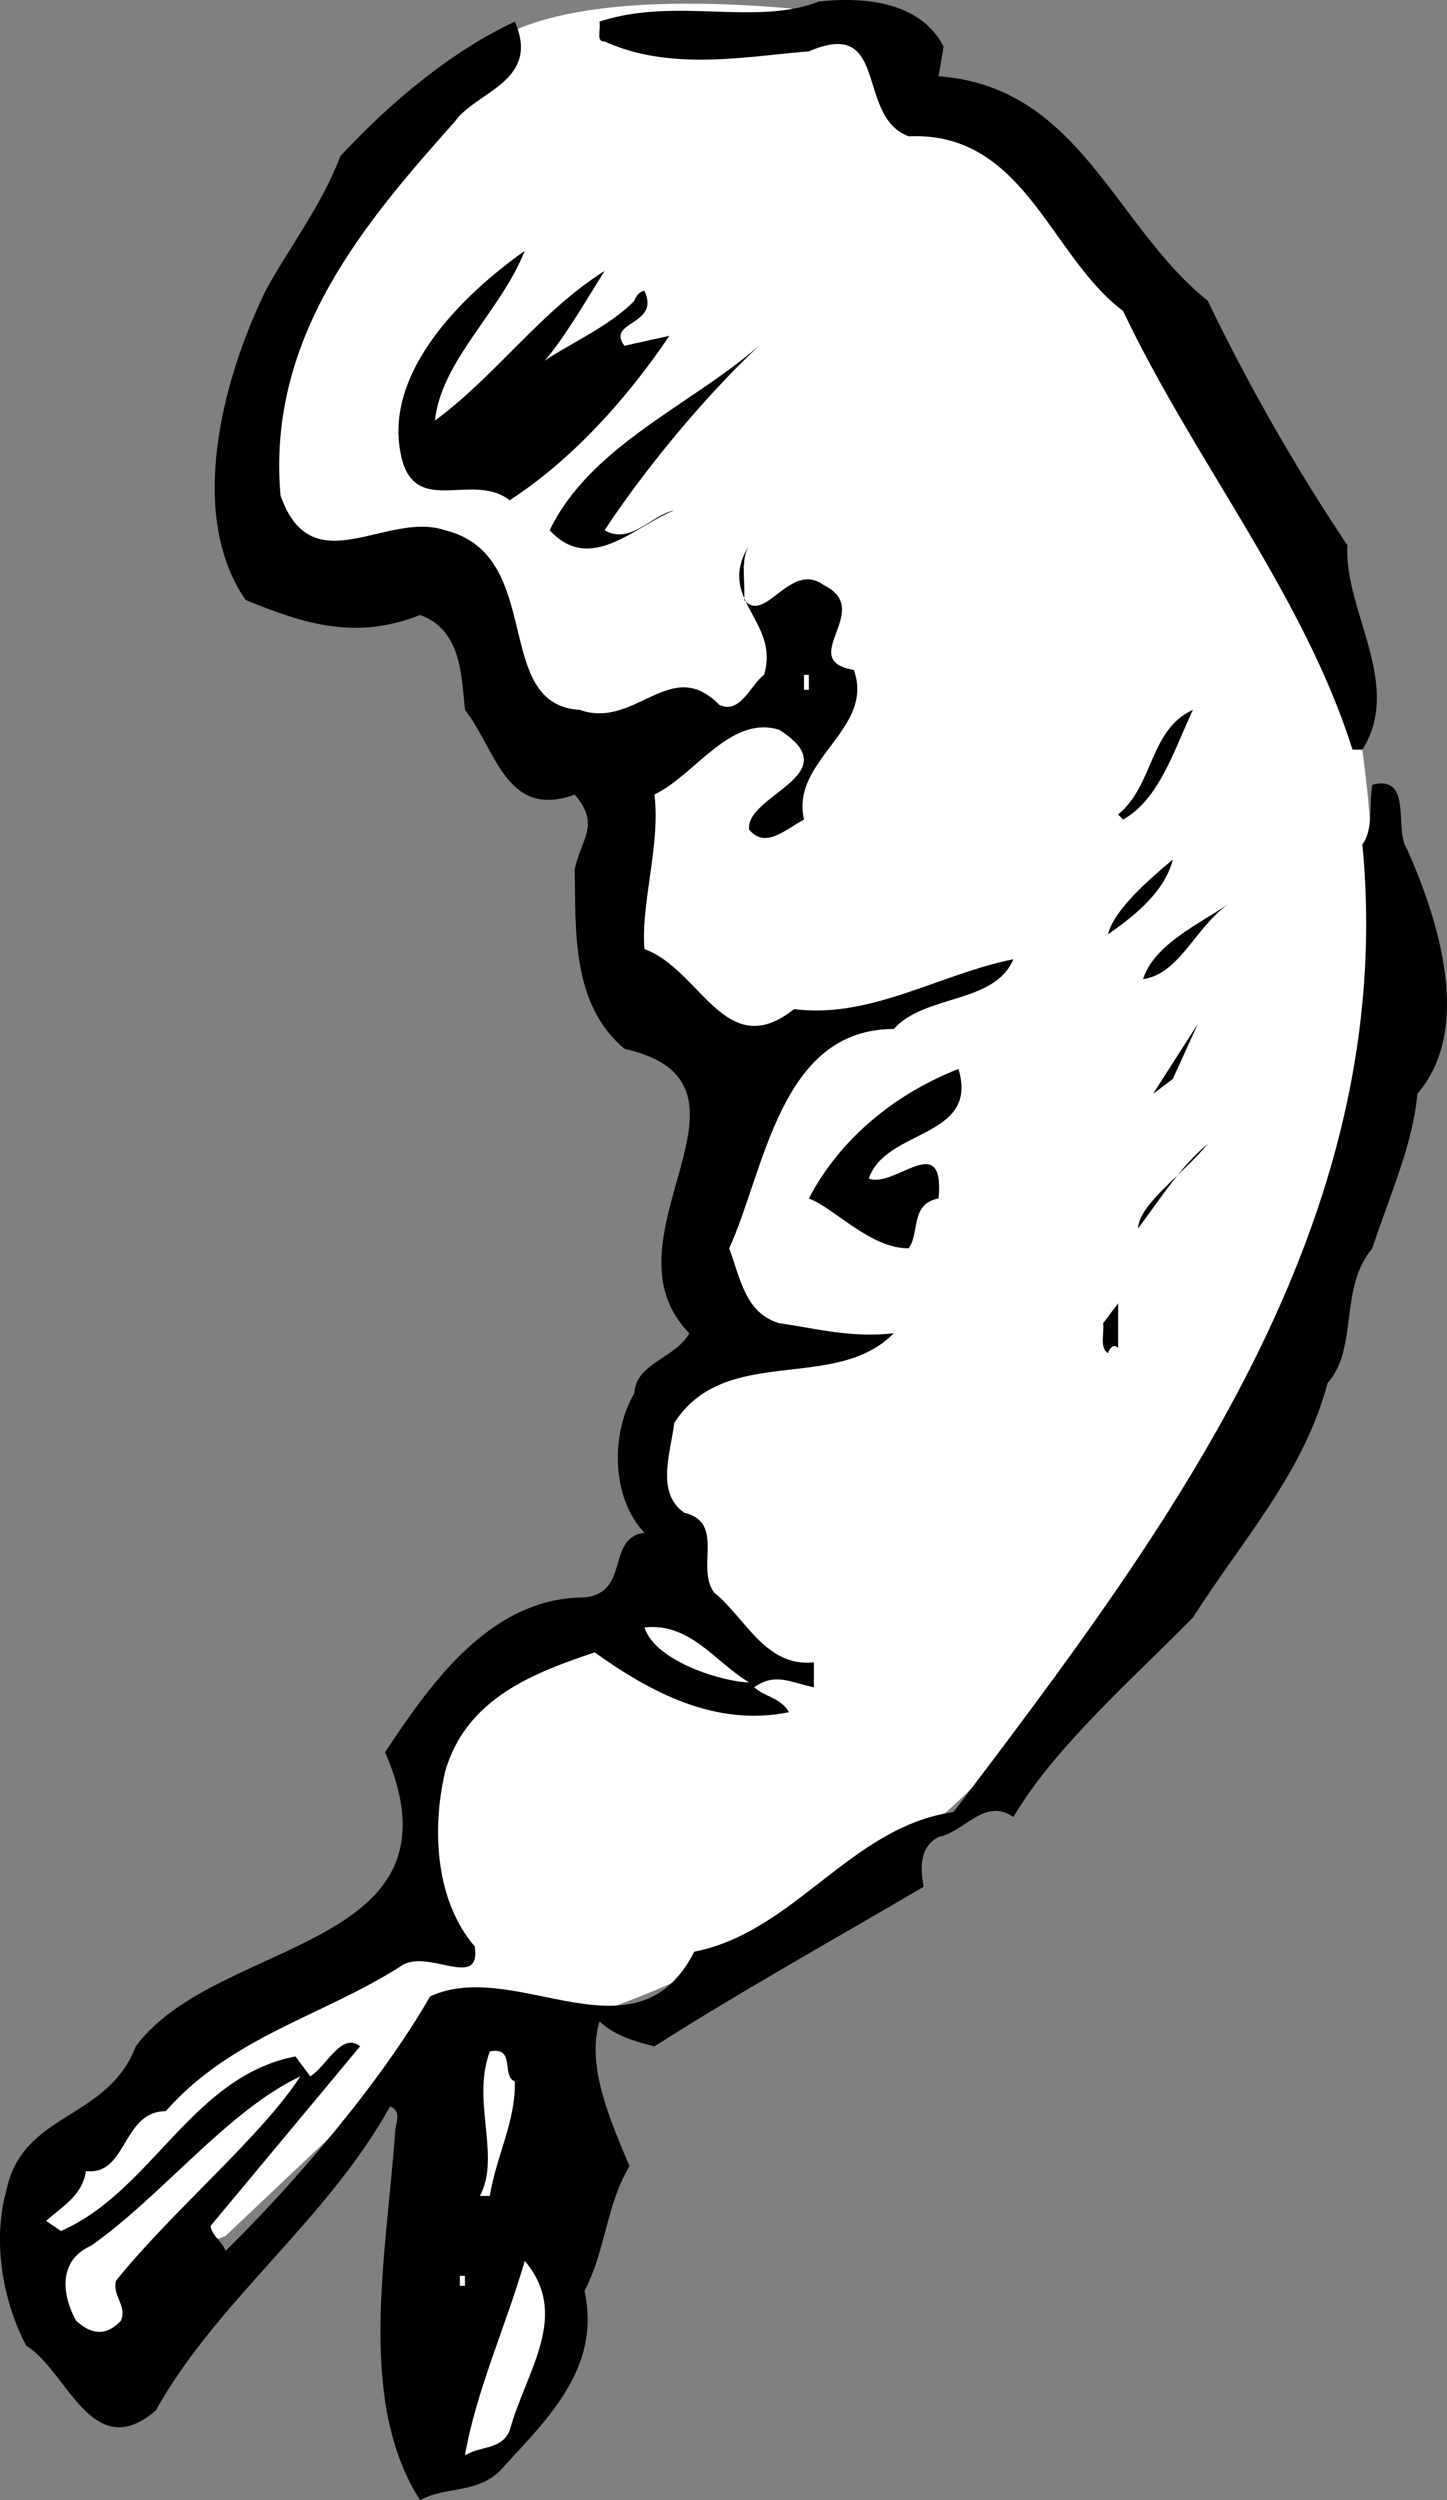 <svg xmlns="http://www.w3.org/2000/svg" width="29.022" height="50.132"><rect width="100%" height="100%" fill="#808080" stroke="none"/><path fill="#fff" d="M17.223.331s-5.972-.95-7.699.8c-1.773 1.75-4.523 4.75-4.5 7-.023 2.25 1 3.5 1 3.5l2.7-.3 1.3 2.3 2 1.5.5 4.7 1.7 1.3v5.5l-1.2 1.7.5 2.5-1.5 1.3s-3.523.75-3.5 2.5c-.023 1.75-.3 3.2-.3 3.2l-4.7 3-3 2.8.7 2.5 3.3-1.3 3.7-3.5 3.8-1s2.977-.95 6-3.2c2.977-2.25 8.477-9 9.2-14 .777-5 .527-12.75-4-17.3-4.473-4.45-6-5.5-6-5.5"/><path d="m18.926.933-.101.597c2.824.203 3.523 3 5.398 4.5a40.288 40.288 0 0 0 2.801 4.903c-.074 1.3 1.125 2.8.3 4.097h-.198c-.977-3.097-3.176-5.797-4.602-8.797-1.473-1.101-1.973-3.601-4.3-3.5-1.075-.402-.376-2.402-2-1.703-1.274.102-2.774.403-4.098-.199-.176 0-.075-.2-.102-.398 1.527-.5 3.125.097 4.402-.403.922-.097 2.024 0 2.5.903"/><path d="M9.126 2.433c-1.778 2-3.778 4.3-3.5 7.5.625 1.8 2.125.3 3.3.699 2.024.5.922 3.5 2.7 3.601 1.125.399 1.824-1.101 2.8-.101.422.2.625-.399.899-.602.324-1.097-.977-1.5-.3-2.597-.177.3-.075.699-.099 1.097.422.5.922-.797 1.598-.297 1.027.5-.574 1.5.602 1.7.425 1.199-1.278 1.8-1 3-.375.199-.778.597-1.102.199-.074-.7 2.027-1.102.602-2-.977-.3-1.676.898-2.5 1.3.125 1-.278 2.2-.2 3.098 1.125.403 1.625 2.301 3 1.203 1.524.2 2.922-.703 4.399-1-.375.899-1.774.7-2.399 1.399-2.277 0-2.578 2.8-3.3 4.398.222.602.324 1.301 1 1.5.722.102 1.425.301 2.3.203-1.175 1.2-3.375.2-4.402 1.797-.074.602-.375 1.403.2 1.801.827.2.226 1.102.6 1.602.626.5 1.024 1.5 2 1.398v.5c-.476-.098-.773-.3-1.198 0 .222.2.523.2.699.5-1.477.3-2.774-.398-3.899-1.2-1.175.4-2.578.9-3 2.4-.277 1.202-.175 2.6.598 3.5.125.902-.973 0-1.5.402-1.574 1-3.375 1.398-4.7 2.898-.874 0-.773 1.3-1.6 1.2-.075.5-.473.702-.798 1l.297.202c1.828-.8 2.625-3.101 4.703-3.5l.297.399c.328-.2.625-.899 1-.602l-3 3.602c.028.2.227.3.301.5 1.426-1.399 3.125-3.399 4.102-5.102 1.722-.797 4.125 1.403 5.3-.898 2.024-.399 3.125-2.5 5.2-2.8 4.324-5.7 8.925-11.802 8.199-19.4.226-.3.125-.8.2-1.199.823-.203.425.899.698 1.297.625 1.403 1.328 3.602.203 4.903-.078 1-.578 2.097-.902 3.097-.676.801-.273 2-.898 2.703-.477 1.797-1.676 3.098-2.7 4.7-1.175 1.199-2.777 2.597-3.601 4-.574-.403-.977.3-1.5.398-.375.2-.375.602-.3 1-1.876 1.102-3.677 2.102-5.4 3.2-.374-.098-.777-.2-1.1-.5-.274.902.226 2 .6 2.902-.476.8-.476 1.699-.902 2.5.328 1.5-.672 2.5-1.597 3.5-.477.597-1.176.398-1.7.699-1.277-2-.675-4.899-.5-7.399.024-.203.125-.402-.101-.5-1.274 2.297-3.477 3.899-4.7 6.098-1.277 1.102-1.777-.8-2.6-1.3-.474-.9-.677-2.098-.4-3.098C.45 42.33 2.15 42.53 2.724 41.03c1.625-2.199 6.727-1.898 5-5.898.926-1.399 2.125-3.102 4-3.102.926-.097.426-1.199 1.203-1.297-.675-.703-.675-2-.203-2.8.028-.602.828-.7 1.102-1.2-1.875-1.902 1.824-5-1.3-5.703-1.075-.898-.974-2.398-1-3.597.124-.602.526-.903 0-1.5-1.376.5-1.575-.903-2.2-1.7-.074-.703-.074-1.601-.899-1.902-1.277.5-2.277.2-3.5-.3-1.175-1.7-.476-4.4.399-6.2.426-.8 1.125-1.7 1.5-2.7 1.023-1.1 2.226-2.1 3.5-2.698.523 1.199-.774 1.398-1.2 2"/><path d="M10.524 5.03c-.473 1.203-1.676 2.203-1.8 3.403 1.226-.903 2.124-2.2 3.402-3-.375.597-.778 1.3-1.2 1.8.422-.3 1.325-.703 1.797-1.203.028-.097.125-.199.203-.199.325.7-.777.602-.402 1.102l.902-.2c-.875 1.297-1.976 2.5-3.203 3.297-.773-.597-1.972.403-2.199-1-.273-1.597 1.227-3.097 2.5-4m4.699 1.903c-1.172 1.097-2.375 2.597-3.097 3.699.523.3.925-.3 1.398-.399-.773.297-1.676 1.297-2.5.399.824-1.7 2.824-2.5 4.2-3.7"/><path fill="#fff" d="M16.126 13.831h.097v-.3h-.097v.3"/><path d="M23.926 14.233c-.375.797-.675 1.797-1.402 2.2l-.098-.102c.723-.598.625-1.7 1.5-2.098m-1.703 4.5c.125-.5.828-1.101 1.301-1.5-.176.7-.875 1.2-1.3 1.5m2.402-.601c-.676.5-.977 1.398-1.7 1.5.223-.7 1.125-1.102 1.7-1.5m-1.5 3.801.898-1.403-.5 1.102zm-5.7 1.699c.524.2 1.524-1 1.399.398-.574.102-.375.703-.602 1-.773 0-1.472-.797-2-1 .625-1.199 1.727-2.097 3-2.597.426 1.398-1.472 1.199-1.797 2.199m5.399 1c.023-.5.926-1.102 1.398-1.7-.574.5-.875 1-1.398 1.7m-.399 2.398c-.078-.097-.175 0-.203.102-.172-.102-.074-.399-.097-.602l.3-.398v.898"/><path fill="#fff" d="M15.024 33.733c-.473 0-1.875-.402-2.098-1.101.922-.102 1.422.7 2.098 1.101m-4.699 8c.023.797-.375 1.5-.5 2.297h-.2c.426-.797-.175-1.898.2-2.898.523-.102.226.5.5.601m-8 4c-.074.297.226.5.101.797-.277.301-.578.301-.902 0-.273-.5-.375-1.199.3-1.5 1.427-1 2.727-2.699 4.2-3.398-.773 1.2-2.574 2.7-3.7 4.101m7.899 3c-.172.399-.574.297-.898.5.226-1.3.824-2.601 1.2-3.902.925 1.102.026 2.2-.302 3.402m-1-3.101h.102v.2h-.102v-.2"/></svg>

